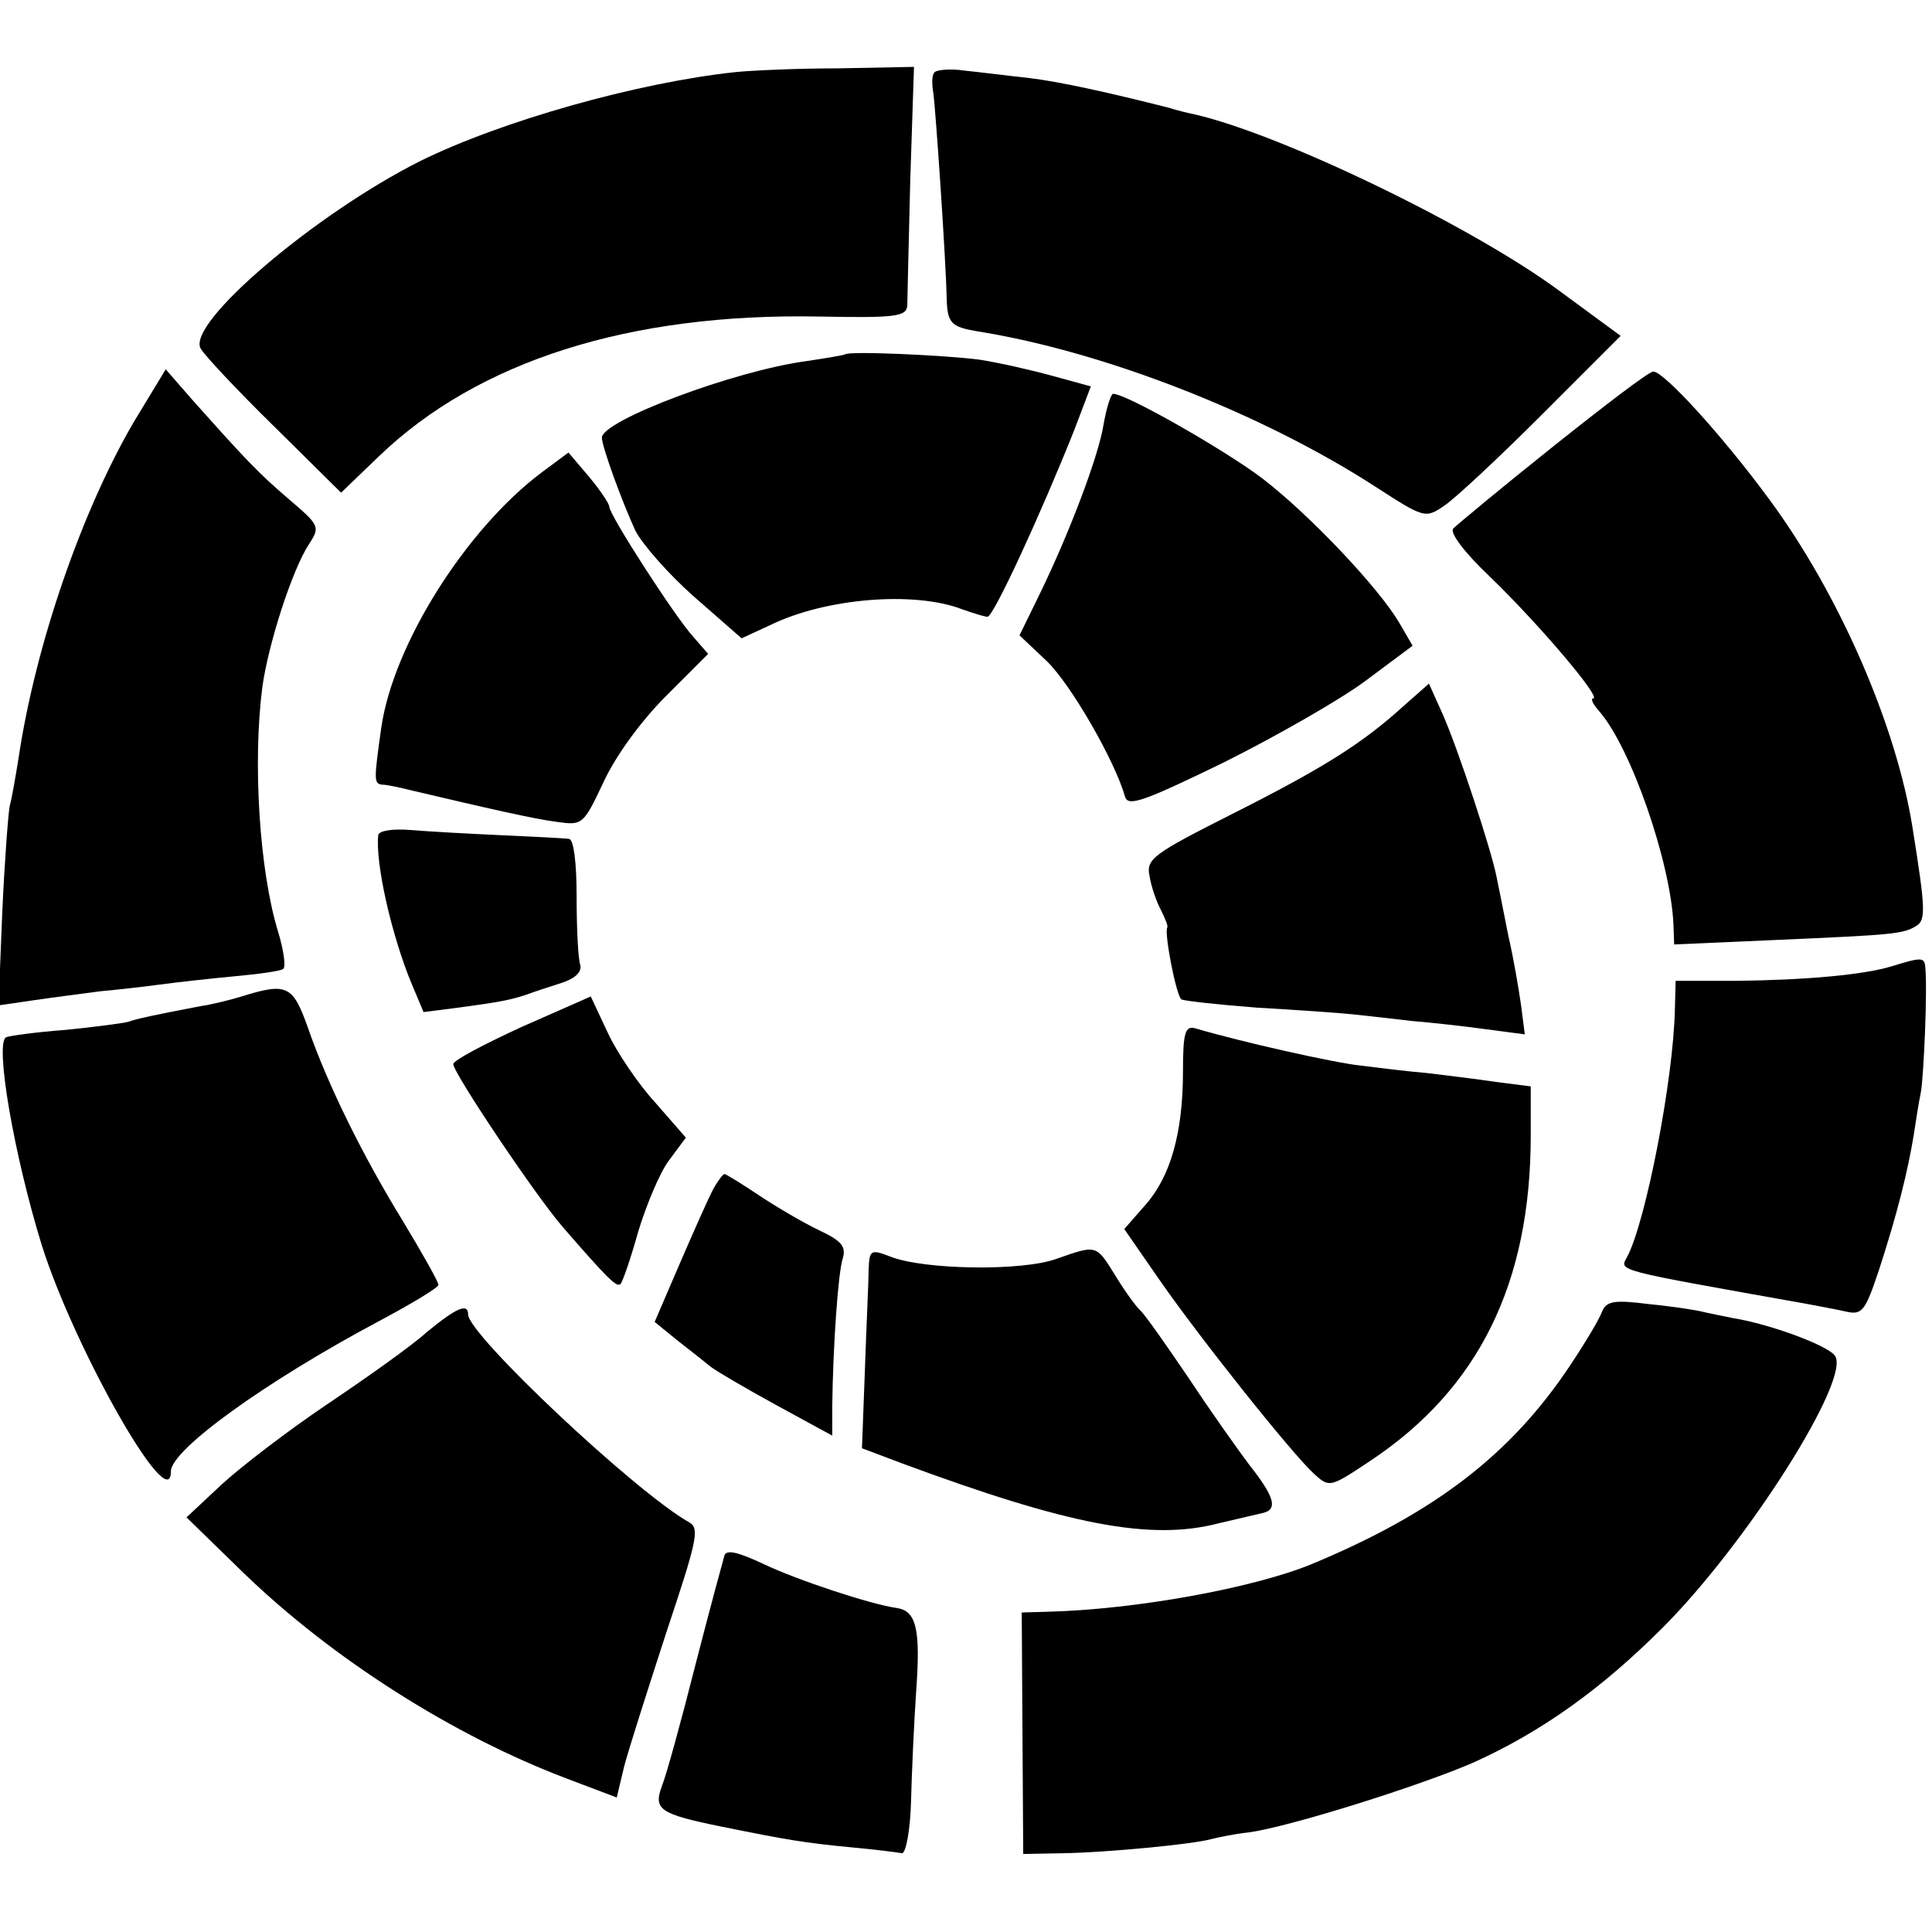 <?xml version="1.0" standalone="no"?>
<!DOCTYPE svg PUBLIC "-//W3C//DTD SVG 20010904//EN"
 "http://www.w3.org/TR/2001/REC-SVG-20010904/DTD/svg10.dtd">
<svg version="1.0" xmlns="http://www.w3.org/2000/svg"
 width="260pt" height="260pt" viewBox="0 0 260 260"
 preserveAspectRatio="xMidYMid meet">
<g transform="translate(0,260) scale(0.1,-0.1)"
fill="#000000" stroke="none">
<path d="M990 2503 c-132 -14 -316 -66 -425 -120 -141 -71 -314 -218 -295
-252 5 -9 49 -56 99 -105 l90 -89 51 49 c133 128 337 193 593 188 103 -2 117
0 118 15 0 9 2 85 4 169 l5 152 -103 -2 c-56 0 -118 -3 -137 -5z"/>
<path d="M1257 2502 c-3 -4 -3 -16 -1 -27 3 -20 17 -225 18 -277 1 -33 6 -38
42 -44 169 -27 382 -110 535 -209 65 -42 67 -43 92 -26 14 9 73 64 132 123
l106 106 -83 61 c-118 87 -373 210 -490 237 -10 2 -26 6 -35 9 -79 20 -146 35
-188 40 -28 3 -67 8 -87 10 -20 3 -39 1 -41 -3z"/>
<path d="M1137 2123 c-2 -1 -25 -5 -52 -9 -97 -13 -275 -80 -275 -103 0 -12
27 -86 45 -125 9 -18 45 -59 79 -89 l64 -56 39 18 c74 36 193 46 258 21 14 -5
30 -10 34 -10 8 0 72 139 117 252 l22 58 -51 14 c-29 8 -73 18 -99 22 -46 6
-177 12 -181 7z"/>
<path d="M180 2032 c-69 -118 -132 -298 -155 -452 -4 -25 -9 -54 -12 -65 -2
-11 -7 -76 -10 -144 l-5 -124 48 7 c27 4 67 9 89 12 22 2 58 6 80 9 22 3 67 8
99 11 33 3 63 7 67 10 4 2 1 25 -7 51 -25 82 -34 227 -21 328 8 58 40 158 63
193 15 23 14 25 -27 60 -42 36 -58 53 -132 136 l-34 39 -43 -71z"/>
<path d="M2090 1999 c-69 -55 -129 -105 -134 -110 -6 -5 14 -32 50 -66 67 -65
150 -163 138 -163 -4 0 0 -8 8 -17 43 -49 96 -203 100 -286 l1 -28 136 6 c160
7 172 8 190 19 13 8 12 24 -5 131 -22 140 -100 317 -193 443 -64 87 -142 172
-156 172 -6 0 -66 -46 -135 -101z"/>
<path d="M1485 2028 c-7 -43 -47 -149 -90 -236 l-23 -47 37 -35 c32 -31 91
-133 105 -182 4 -14 24 -7 133 46 70 35 156 84 191 110 l63 47 -18 31 c-27 46
-119 144 -184 194 -50 38 -183 114 -201 114 -3 0 -9 -19 -13 -42z"/>
<path d="M730 1965 c-102 -76 -201 -232 -217 -345 -10 -71 -10 -75 2 -76 6 0
24 -4 40 -8 102 -24 163 -38 194 -42 35 -5 36 -4 63 53 16 35 50 82 84 116
l57 57 -20 23 c-24 26 -113 164 -113 175 0 4 -12 22 -27 40 l-28 33 -35 -26z"/>
<path d="M1889 1650 c-55 -50 -107 -83 -230 -145 -107 -54 -117 -61 -112 -84
2 -13 9 -34 15 -45 6 -12 10 -22 9 -24 -5 -5 12 -93 19 -97 4 -2 49 -7 101
-11 52 -3 110 -7 129 -9 19 -2 55 -6 80 -9 25 -2 70 -7 99 -11 l53 -7 -5 39
c-3 21 -10 63 -17 93 -6 30 -13 66 -16 80 -7 36 -52 173 -73 220 l-18 40 -34
-30z"/>
<path d="M509 1476 c-4 -38 18 -135 45 -200 l16 -38 47 6 c52 7 70 10 93 18 8
3 29 10 45 15 19 6 28 15 26 24 -3 8 -5 49 -5 92 0 47 -4 77 -10 78 -6 1 -47
3 -91 5 -44 2 -99 5 -122 7 -26 2 -43 -1 -44 -7z"/>
<path d="M2547 1300 c-38 -12 -118 -19 -212 -20 l-80 0 -1 -38 c-2 -95 -39
-285 -64 -333 -11 -20 -20 -17 243 -64 15 -3 38 -7 51 -10 22 -5 26 0 45 57
24 74 38 130 46 178 3 19 7 46 10 60 4 23 9 139 6 168 -1 14 -5 14 -44 2z"/>
<path d="M325 1259 c-16 -5 -41 -11 -55 -13 -63 -12 -86 -17 -97 -21 -7 -2
-45 -7 -85 -11 -40 -3 -76 -8 -80 -10 -15 -9 11 -159 48 -279 44 -140 174
-369 174 -305 0 29 128 121 278 201 45 24 82 46 82 50 0 4 -22 43 -48 86 -54
88 -101 183 -128 261 -20 56 -28 60 -89 41z"/>
<path d="M702 1218 c-50 -23 -92 -45 -92 -50 0 -12 112 -179 148 -220 59 -68
72 -81 77 -76 3 3 14 35 24 71 11 36 29 79 41 95 l23 31 -41 47 c-23 25 -52
68 -64 94 l-23 49 -93 -41z"/>
<path d="M1592 1158 c0 -83 -17 -142 -51 -180 l-28 -32 45 -65 c53 -77 181
-238 211 -265 20 -18 21 -18 75 18 146 97 216 239 216 438 l0 66 -47 6 c-27 4
-68 9 -93 12 -25 2 -65 7 -89 10 -37 4 -161 32 -222 50 -14 4 -17 -5 -17 -58z"/>
<path d="M960 1000 c-6 -11 -26 -56 -45 -100 l-34 -79 32 -26 c18 -14 37 -29
43 -34 6 -5 45 -28 87 -51 l77 -42 0 39 c1 83 8 180 14 199 5 16 -1 24 -31 38
-21 10 -57 31 -81 47 -24 16 -45 29 -47 29 -2 0 -9 -9 -15 -20z"/>
<path d="M1169 892 c0 -15 -3 -75 -5 -134 l-4 -107 53 -20 c224 -83 335 -105
427 -81 25 6 52 12 60 14 20 5 15 22 -19 65 -15 20 -52 72 -81 116 -30 44 -59
86 -66 92 -7 7 -22 28 -34 48 -25 40 -24 40 -78 21 -46 -17 -179 -15 -224 3
-26 10 -28 9 -29 -17z"/>
<path d="M2156 835 c-3 -9 -22 -41 -42 -71 -80 -121 -183 -200 -349 -269 -78
-32 -236 -61 -355 -64 l-35 -1 1 -163 1 -162 54 1 c58 1 174 12 199 19 8 2 31
7 50 9 54 7 235 64 305 95 90 41 170 98 252 180 115 115 256 338 232 367 -11
14 -87 42 -136 50 -15 3 -35 7 -43 9 -8 2 -40 7 -71 10 -47 6 -57 4 -63 -10z"/>
<path d="M574 807 c-21 -19 -82 -62 -134 -97 -52 -35 -116 -84 -142 -108 l-47
-44 77 -75 c119 -115 282 -219 436 -277 l66 -25 10 42 c6 23 32 104 57 181 40
120 45 139 31 147 -73 41 -298 253 -298 280 0 16 -16 9 -56 -24z"/>
<path d="M975 507 c-2 -7 -20 -73 -39 -147 -19 -75 -39 -148 -45 -163 -12 -32
-4 -38 79 -55 89 -18 112 -22 175 -28 33 -3 64 -7 69 -8 5 0 11 31 12 69 1 39
4 106 7 150 6 83 0 107 -26 111 -36 5 -135 38 -179 59 -34 16 -50 20 -53 12z"/>
</g>
</svg>

